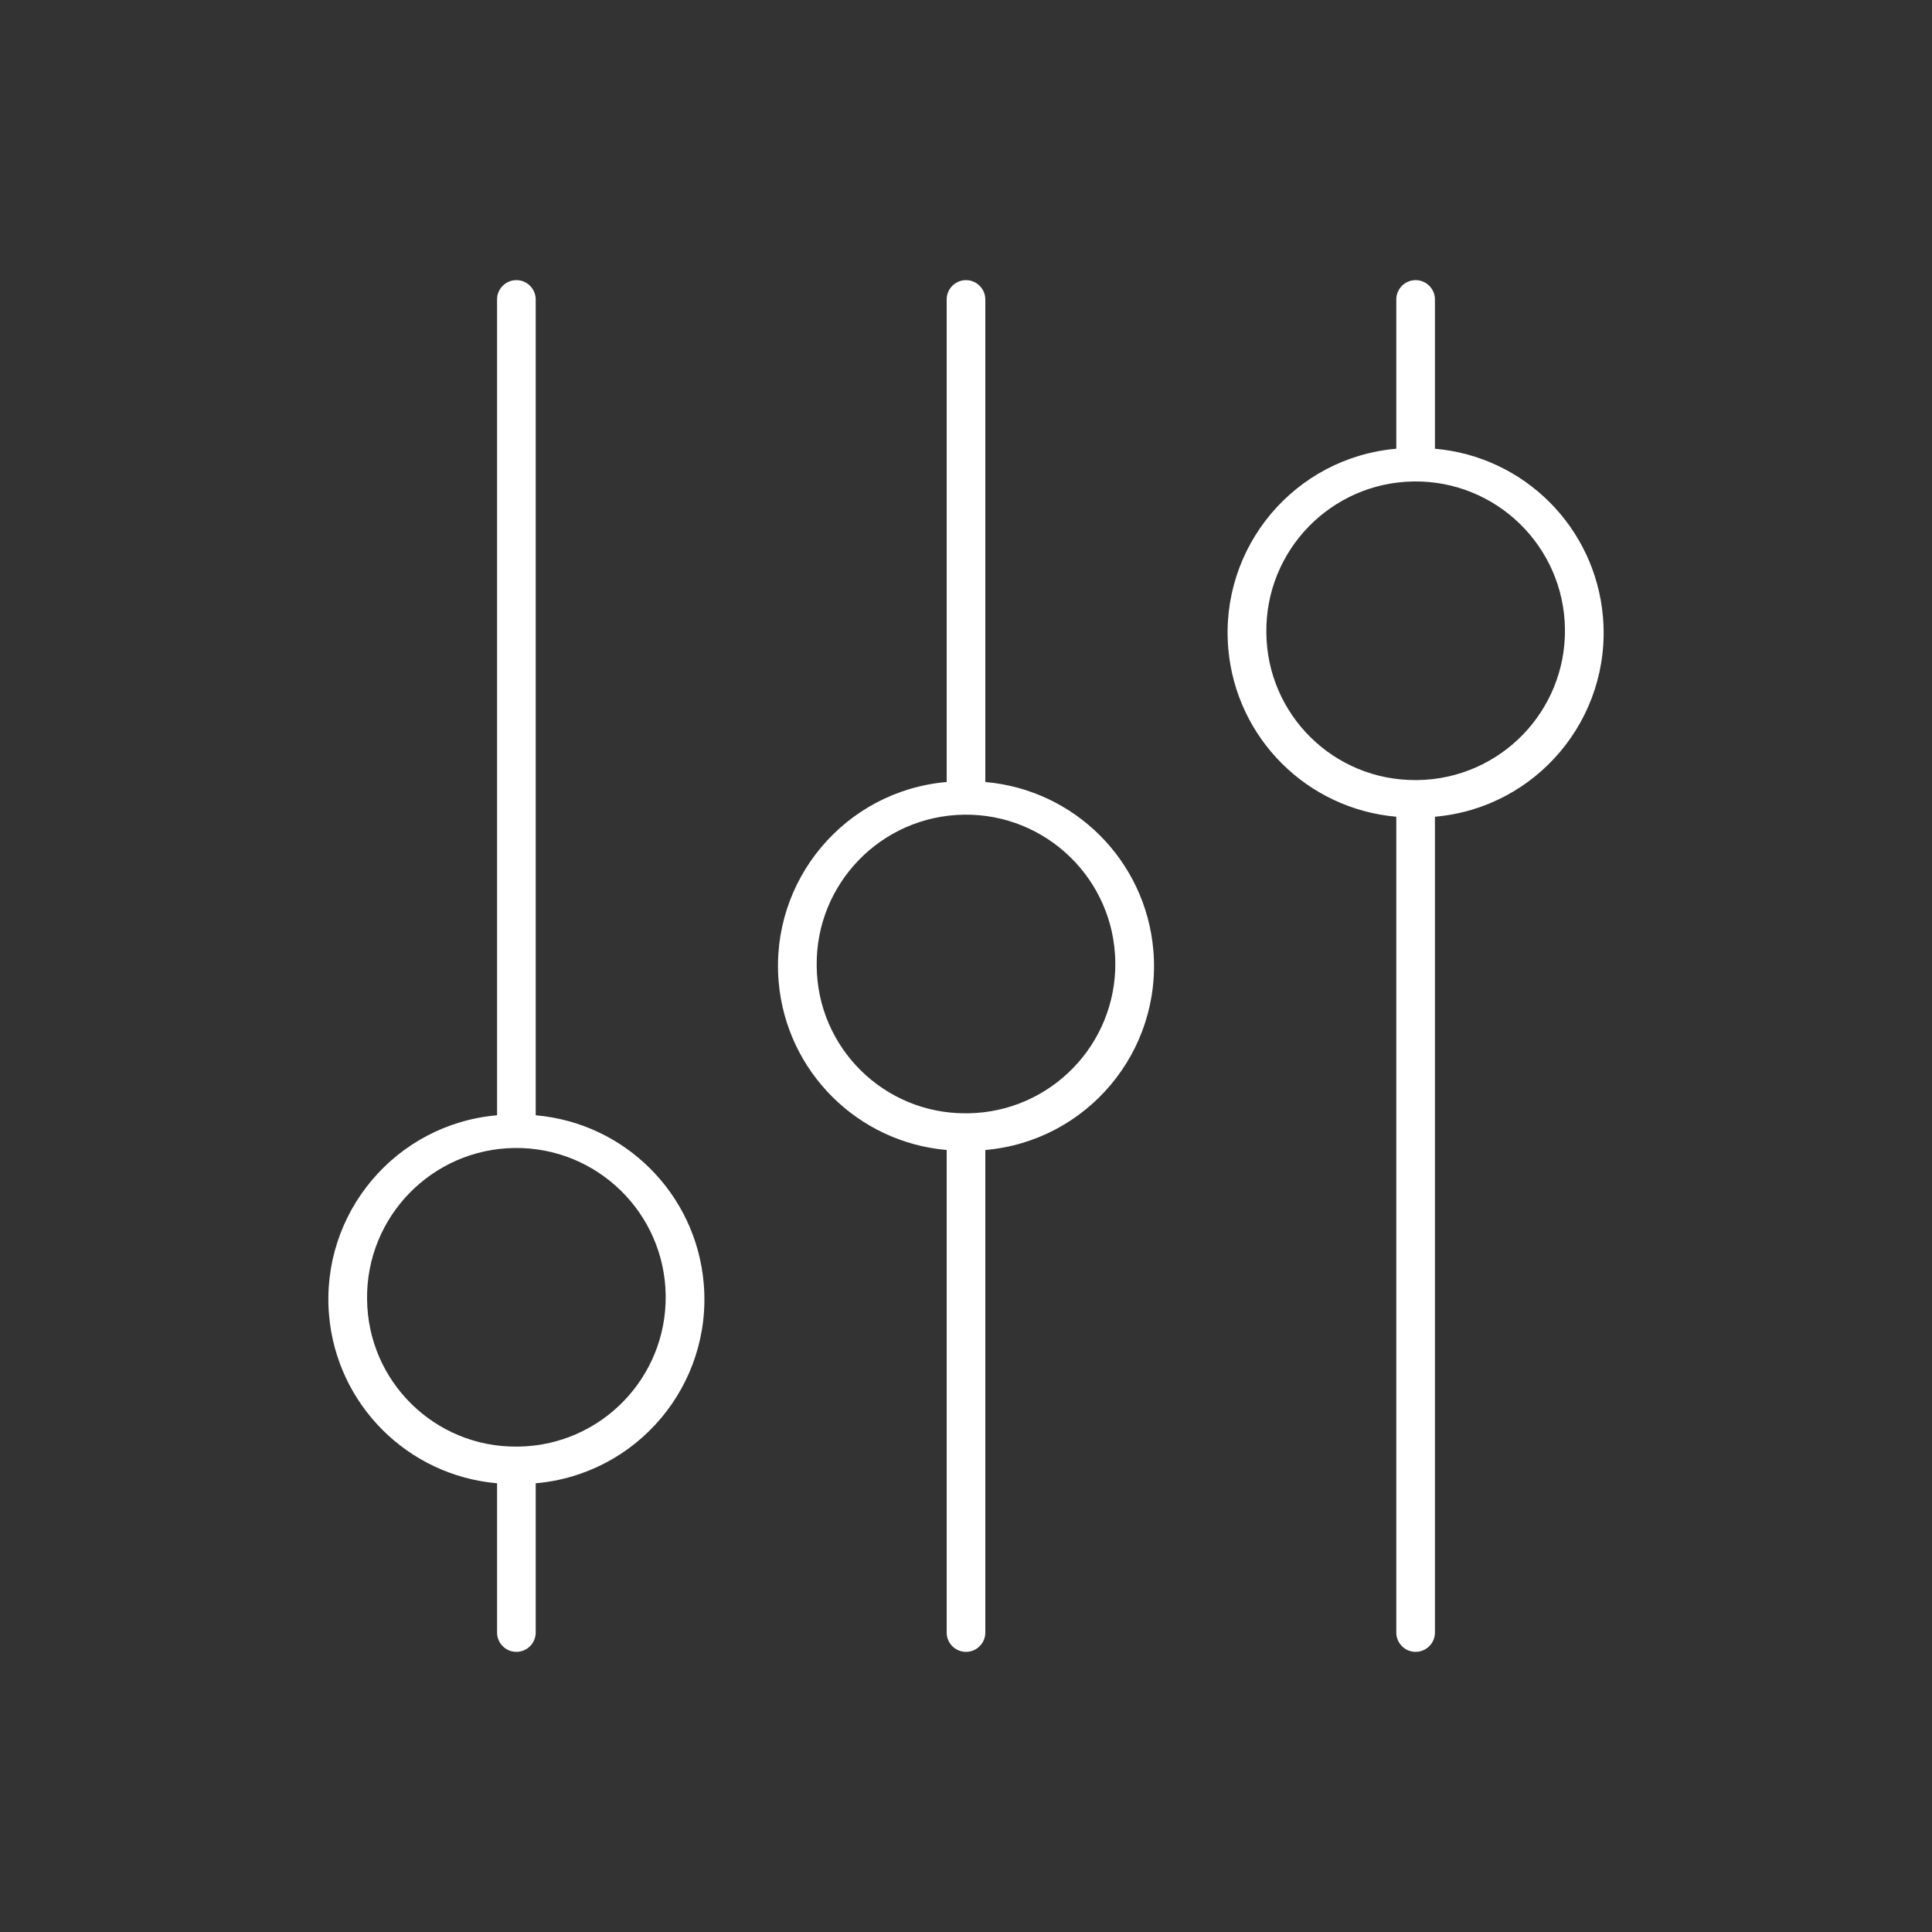 <?xml version="1.0" encoding="utf-8"?>
<!-- Generator: Adobe Illustrator 25.2.3, SVG Export Plug-In . SVG Version: 6.00 Build 0)  -->
<svg version="1.1" id="Layer_1" xmlns="http://www.w3.org/2000/svg" xmlns:xlink="http://www.w3.org/1999/xlink" x="0px" y="0px"
	 viewBox="0 0 50 50" style="enable-background:new 0 0 50 50;" xml:space="preserve">
<rect x="0" y="0" width="50" height="50" fill="#333333" stroke="none"/>
<g id="f7d499a4-ea40-4a9d-9348-87d00d2270f7">
	<path style="fill:#FFFFFF;" d="M13.364,42.75c0.276,0,0.5-0.224,0.5-0.5v-3.863c2.63-0.229,4.576-2.546,4.348-5.176
		c-0.201-2.313-2.035-4.146-4.348-4.348V7.75c0-0.276-0.224-0.5-0.5-0.5s-0.5,0.224-0.5,0.5v21.113
		c-2.63,0.229-4.576,2.546-4.348,5.176c0.201,2.313,2.035,4.146,4.348,4.348v3.863C12.864,42.526,13.088,42.75,13.364,42.75z
		 M9.5,33.625c-0.028-2.134,1.679-3.886,3.813-3.915c2.134-0.028,3.886,1.679,3.915,3.813c0.028,2.134-1.679,3.886-3.813,3.915
		c-0.017,0-0.034,0-0.051,0C11.245,37.45,9.517,35.744,9.5,33.625z"/>
	<path style="fill:#FFFFFF;" d="M25,42.75c0.276,0,0.5-0.224,0.5-0.5V29.762c2.63-0.229,4.576-2.546,4.348-5.176
		c-0.201-2.313-2.035-4.146-4.348-4.348V7.75c0-0.276-0.224-0.5-0.5-0.5s-0.5,0.224-0.5,0.5v12.488
		c-2.63,0.229-4.576,2.546-4.348,5.176c0.201,2.313,2.035,4.146,4.348,4.348V42.25C24.5,42.526,24.724,42.75,25,42.75z M21.136,25
		c-0.029-2.134,1.678-3.887,3.812-3.916s3.887,1.678,3.916,3.812s-1.678,3.887-3.812,3.916c-0.017,0-0.034,0-0.052,0
		C22.881,28.824,21.153,27.119,21.136,25z"/>
	<path style="fill:#FFFFFF;" d="M36.636,42.75c0.276,0,0.5-0.224,0.5-0.5V21.137c2.63-0.229,4.576-2.546,4.348-5.176
		c-0.201-2.313-2.035-4.146-4.348-4.348V7.75c0-0.276-0.224-0.5-0.5-0.5s-0.5,0.224-0.5,0.5v3.863
		c-2.63,0.229-4.576,2.546-4.348,5.176c0.201,2.313,2.035,4.146,4.348,4.348V42.25C36.136,42.526,36.36,42.75,36.636,42.75z
		 M32.773,16.375c-0.028-2.134,1.679-3.886,3.813-3.915c2.134-0.028,3.886,1.679,3.915,3.813c0.028,2.134-1.679,3.886-3.813,3.915
		c-0.017,0-0.034,0-0.052,0C34.517,20.199,32.79,18.494,32.773,16.375z"/>
</g>
</svg>
